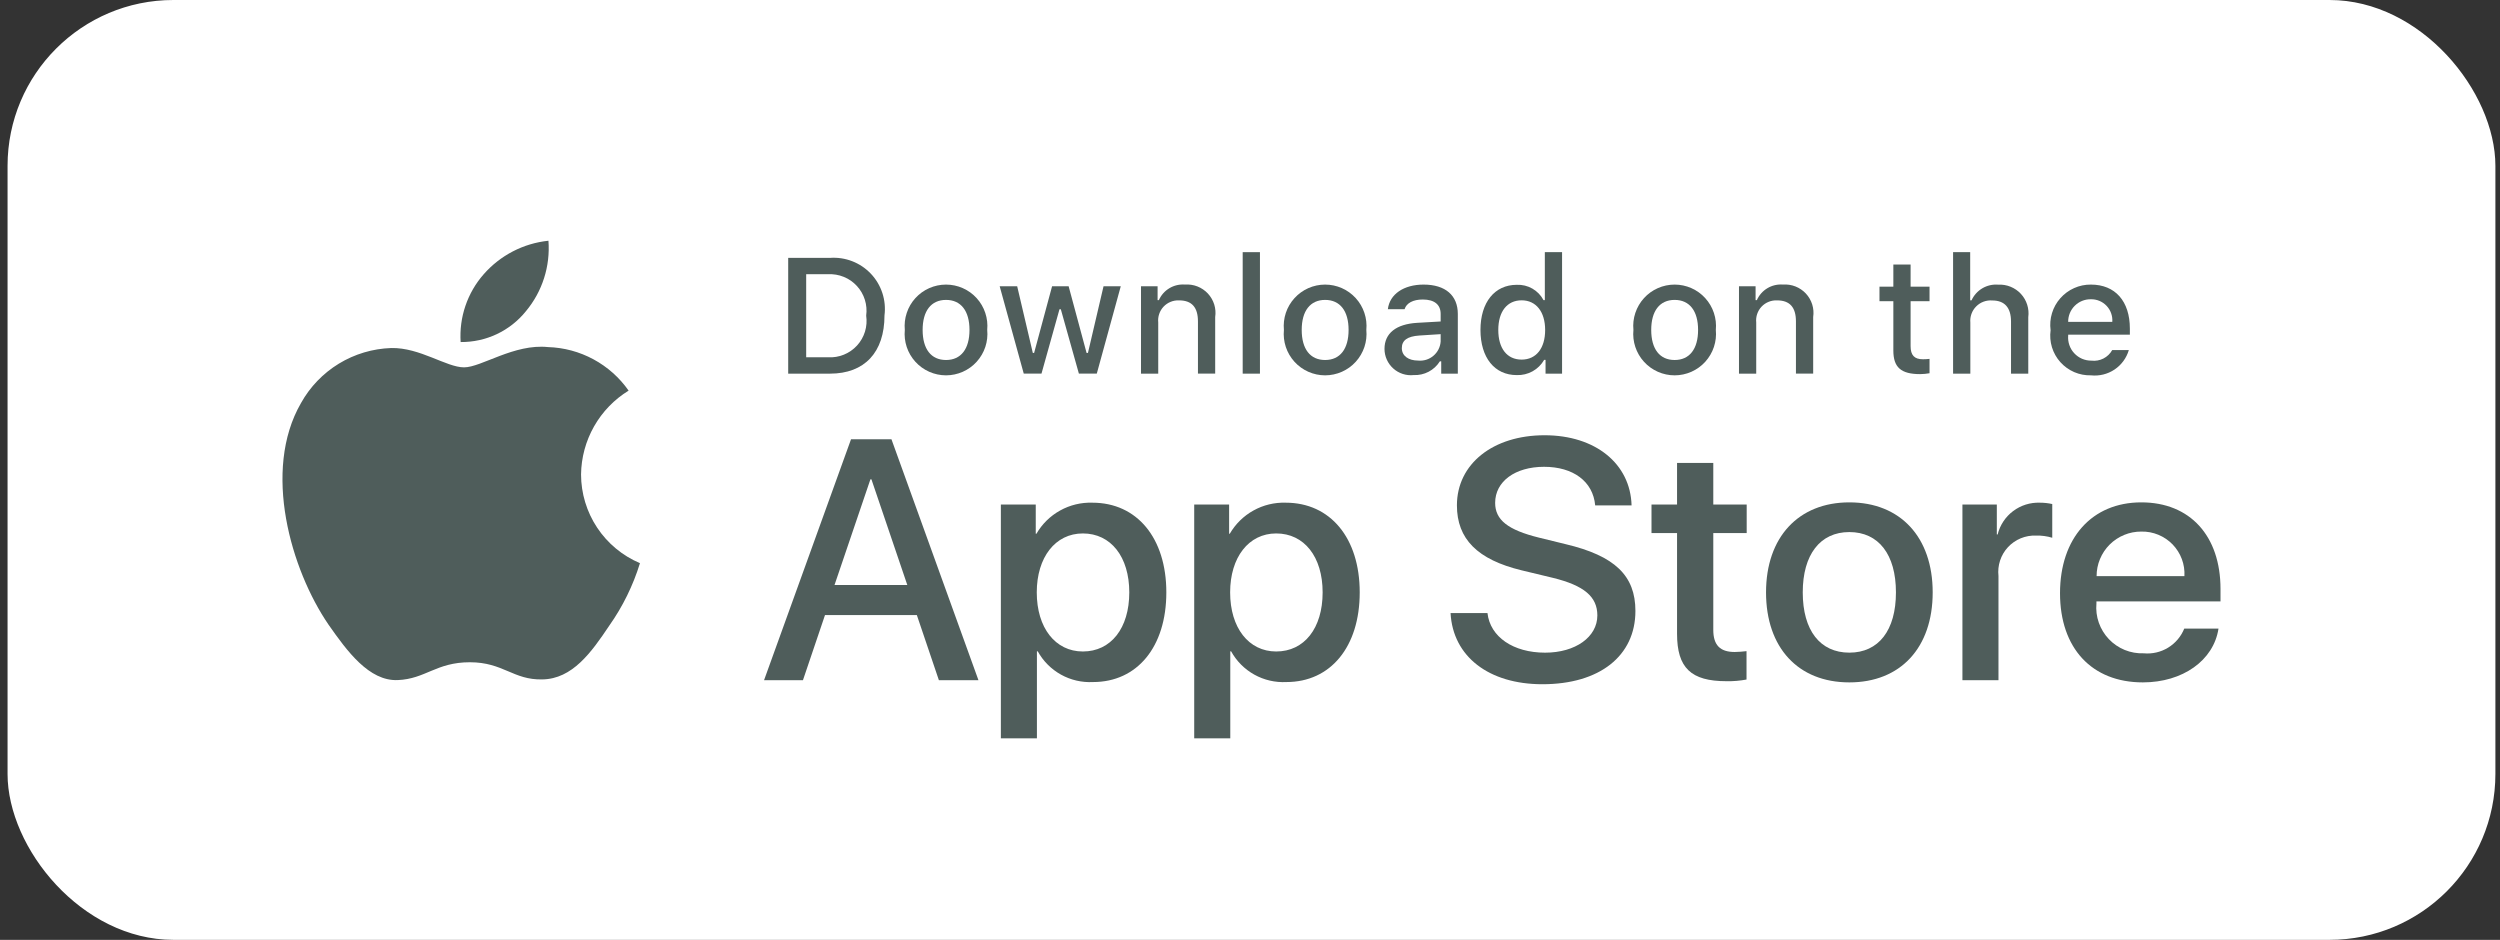 <svg width="133" height="50" viewBox="0 0 133 50" fill="none" xmlns="http://www.w3.org/2000/svg">
<rect x="0" y="0" width="133" height="50" fill="#333333" stroke="none"/>
<g clip-path="url(#clip0_213_695)">
<rect x="0.402" width="132.353" height="50" rx="8.824" fill="white"/>
<path d="M30.912 25.238C30.924 24.342 31.162 23.463 31.604 22.684C32.046 21.905 32.678 21.25 33.442 20.781C32.957 20.088 32.317 19.518 31.573 19.116C30.83 18.714 30.002 18.491 29.157 18.465C27.355 18.275 25.607 19.543 24.689 19.543C23.752 19.543 22.338 18.483 20.815 18.515C19.83 18.547 18.87 18.833 18.028 19.346C17.187 19.859 16.492 20.582 16.013 21.443C13.937 25.038 15.486 30.32 17.474 33.226C18.469 34.648 19.632 36.238 21.154 36.181C22.643 36.12 23.199 35.232 24.996 35.232C26.777 35.232 27.299 36.181 28.851 36.145C30.449 36.12 31.456 34.716 32.416 33.28C33.131 32.267 33.681 31.146 34.046 29.96C33.118 29.568 32.325 28.911 31.768 28.071C31.211 27.231 30.913 26.246 30.912 25.238Z" fill="#4F5D5B"/>
<path d="M27.981 16.554C28.852 15.508 29.281 14.164 29.177 12.807C27.846 12.946 26.617 13.582 25.734 14.588C25.302 15.079 24.971 15.651 24.761 16.27C24.55 16.889 24.464 17.544 24.506 18.197C25.172 18.203 25.83 18.059 26.432 17.775C27.034 17.49 27.564 17.073 27.981 16.554Z" fill="#4F5D5B"/>
<path d="M48.776 32.722H43.89L42.717 36.187H40.647L45.275 23.368H47.425L52.054 36.187H49.949L48.776 32.722ZM44.396 31.123H48.269L46.36 25.5H46.306L44.396 31.123Z" fill="#4F5D5B"/>
<path d="M62.049 31.515C62.049 34.419 60.495 36.285 58.149 36.285C57.555 36.316 56.964 36.179 56.444 35.89C55.924 35.601 55.496 35.171 55.208 34.65H55.164V39.279H53.246V26.841H55.102V28.396H55.138C55.438 27.877 55.873 27.449 56.398 27.159C56.922 26.867 57.515 26.724 58.114 26.743C60.486 26.743 62.049 28.619 62.049 31.515ZM60.078 31.515C60.078 29.623 59.1 28.379 57.608 28.379C56.142 28.379 55.156 29.649 55.156 31.515C55.156 33.398 56.142 34.659 57.608 34.659C59.1 34.659 60.078 33.424 60.078 31.515Z" fill="#4F5D5B"/>
<path d="M72.337 31.515C72.337 34.419 70.781 36.285 68.436 36.285C67.841 36.316 67.25 36.179 66.73 35.89C66.21 35.601 65.782 35.171 65.495 34.65H65.451V39.279H63.532V26.841H65.389V28.396H65.424C65.725 27.877 66.16 27.449 66.684 27.159C67.208 26.867 67.801 26.724 68.4 26.743C70.772 26.743 72.337 28.619 72.337 31.515ZM70.364 31.515C70.364 29.623 69.386 28.379 67.894 28.379C66.429 28.379 65.443 29.649 65.443 31.515C65.443 33.398 66.429 34.659 67.894 34.659C69.386 34.659 70.364 33.424 70.364 31.515Z" fill="#4F5D5B"/>
<path d="M79.134 32.616C79.276 33.887 80.511 34.722 82.198 34.722C83.815 34.722 84.979 33.887 84.979 32.741C84.979 31.746 84.277 31.15 82.616 30.742L80.954 30.342C78.6 29.773 77.508 28.672 77.508 26.886C77.508 24.674 79.435 23.155 82.171 23.155C84.881 23.155 86.738 24.674 86.8 26.886H84.864C84.748 25.607 83.69 24.834 82.145 24.834C80.6 24.834 79.542 25.616 79.542 26.753C79.542 27.659 80.218 28.192 81.87 28.601L83.282 28.947C85.912 29.569 87.004 30.626 87.004 32.501C87.004 34.899 85.095 36.401 82.056 36.401C79.213 36.401 77.294 34.934 77.17 32.616L79.134 32.616Z" fill="#4F5D5B"/>
<path d="M91.147 24.629V26.841H92.924V28.36H91.147V33.512C91.147 34.313 91.503 34.686 92.284 34.686C92.495 34.682 92.706 34.667 92.915 34.641V36.151C92.564 36.217 92.207 36.247 91.849 36.24C89.957 36.24 89.219 35.529 89.219 33.717V28.36H87.86V26.841H89.219V24.629H91.147Z" fill="#4F5D5B"/>
<path d="M93.953 31.514C93.953 28.573 95.685 26.726 98.385 26.726C101.095 26.726 102.819 28.573 102.819 31.514C102.819 34.463 101.104 36.303 98.385 36.303C95.667 36.303 93.953 34.463 93.953 31.514ZM100.864 31.514C100.864 29.497 99.94 28.306 98.385 28.306C96.831 28.306 95.906 29.506 95.906 31.514C95.906 33.539 96.831 34.721 98.385 34.721C99.94 34.721 100.864 33.539 100.864 31.514Z" fill="#4F5D5B"/>
<path d="M104.401 26.841H106.231V28.432H106.275C106.399 27.935 106.69 27.496 107.099 27.189C107.509 26.881 108.011 26.724 108.523 26.743C108.744 26.743 108.965 26.767 109.18 26.815V28.609C108.901 28.524 108.61 28.485 108.318 28.493C108.04 28.482 107.762 28.531 107.504 28.637C107.246 28.744 107.014 28.904 106.824 29.109C106.634 29.313 106.491 29.556 106.404 29.821C106.317 30.086 106.288 30.367 106.319 30.644V36.187H104.401L104.401 26.841Z" fill="#4F5D5B"/>
<path d="M118.024 33.442C117.766 35.138 116.114 36.303 114 36.303C111.281 36.303 109.593 34.481 109.593 31.558C109.593 28.627 111.29 26.726 113.919 26.726C116.505 26.726 118.131 28.502 118.131 31.336V31.993H111.53V32.109C111.499 32.453 111.542 32.799 111.656 33.125C111.77 33.451 111.952 33.749 112.19 34C112.427 34.25 112.716 34.447 113.035 34.578C113.355 34.708 113.699 34.769 114.044 34.756C114.497 34.799 114.952 34.694 115.341 34.457C115.73 34.22 116.032 33.864 116.202 33.442L118.024 33.442ZM111.539 30.652H116.211C116.229 30.343 116.182 30.033 116.074 29.743C115.966 29.453 115.799 29.188 115.584 28.965C115.368 28.742 115.109 28.567 114.823 28.449C114.536 28.331 114.229 28.273 113.919 28.28C113.607 28.278 113.297 28.338 113.008 28.457C112.719 28.575 112.456 28.75 112.235 28.97C112.013 29.191 111.838 29.453 111.719 29.742C111.599 30.03 111.538 30.34 111.539 30.652Z" fill="#4F5D5B"/>
<path d="M44.157 13.719C44.559 13.69 44.963 13.751 45.339 13.897C45.715 14.043 46.053 14.27 46.331 14.563C46.608 14.856 46.817 15.207 46.942 15.59C47.067 15.973 47.106 16.38 47.055 16.779C47.055 18.747 45.992 19.878 44.157 19.878H41.932V13.719H44.157ZM42.889 19.007H44.05C44.338 19.025 44.625 18.977 44.892 18.869C45.159 18.762 45.398 18.595 45.593 18.383C45.788 18.171 45.932 17.918 46.017 17.643C46.101 17.367 46.123 17.077 46.081 16.792C46.12 16.508 46.096 16.22 46.01 15.946C45.925 15.673 45.779 15.422 45.585 15.212C45.391 15.001 45.153 14.836 44.887 14.729C44.622 14.621 44.336 14.573 44.05 14.589H42.889V19.007Z" fill="#4F5D5B"/>
<path d="M48.136 17.552C48.107 17.246 48.142 16.938 48.239 16.647C48.335 16.355 48.492 16.088 48.698 15.861C48.905 15.633 49.156 15.452 49.437 15.328C49.718 15.204 50.021 15.14 50.328 15.14C50.635 15.14 50.938 15.204 51.219 15.328C51.5 15.452 51.751 15.633 51.958 15.861C52.164 16.088 52.321 16.355 52.417 16.647C52.514 16.938 52.549 17.246 52.52 17.552C52.55 17.857 52.515 18.166 52.419 18.458C52.322 18.749 52.166 19.017 51.959 19.245C51.753 19.473 51.501 19.654 51.22 19.779C50.939 19.903 50.635 19.968 50.328 19.968C50.021 19.968 49.717 19.903 49.436 19.779C49.155 19.654 48.903 19.473 48.697 19.245C48.49 19.017 48.334 18.749 48.237 18.458C48.141 18.166 48.106 17.857 48.136 17.552ZM51.577 17.552C51.577 16.544 51.124 15.955 50.33 15.955C49.532 15.955 49.084 16.544 49.084 17.552C49.084 18.567 49.532 19.152 50.33 19.152C51.124 19.152 51.577 18.563 51.577 17.552Z" fill="#4F5D5B"/>
<path d="M58.349 19.877H57.397L56.436 16.454H56.364L55.407 19.877H54.464L53.183 15.229H54.114L54.946 18.776H55.015L55.971 15.229H56.851L57.806 18.776H57.879L58.708 15.229H59.625L58.349 19.877Z" fill="#4F5D5B"/>
<path d="M60.701 15.229H61.584V15.967H61.652C61.769 15.702 61.965 15.48 62.213 15.332C62.462 15.183 62.751 15.116 63.039 15.139C63.266 15.122 63.493 15.156 63.704 15.239C63.915 15.322 64.105 15.451 64.26 15.617C64.414 15.783 64.529 15.982 64.597 16.198C64.664 16.415 64.682 16.644 64.648 16.868V19.877H63.731V17.099C63.731 16.352 63.407 15.98 62.728 15.98C62.574 15.973 62.421 15.999 62.279 16.057C62.136 16.114 62.008 16.202 61.902 16.314C61.797 16.426 61.717 16.559 61.668 16.705C61.619 16.851 61.602 17.005 61.618 17.158V19.878H60.701L60.701 15.229Z" fill="#4F5D5B"/>
<path d="M66.111 13.415H67.029V19.878H66.111V13.415Z" fill="#4F5D5B"/>
<path d="M68.304 17.552C68.275 17.246 68.31 16.938 68.406 16.647C68.503 16.355 68.66 16.088 68.867 15.861C69.073 15.634 69.325 15.452 69.605 15.328C69.886 15.204 70.189 15.14 70.496 15.14C70.803 15.14 71.107 15.204 71.387 15.328C71.668 15.452 71.919 15.634 72.126 15.861C72.332 16.088 72.489 16.355 72.586 16.647C72.683 16.938 72.718 17.246 72.689 17.552C72.718 17.857 72.684 18.166 72.587 18.458C72.49 18.749 72.334 19.017 72.127 19.245C71.921 19.473 71.669 19.654 71.388 19.779C71.107 19.903 70.803 19.968 70.496 19.968C70.189 19.968 69.885 19.903 69.604 19.779C69.323 19.654 69.072 19.473 68.865 19.245C68.659 19.017 68.502 18.749 68.405 18.458C68.309 18.166 68.274 17.857 68.304 17.552ZM71.745 17.552C71.745 16.544 71.292 15.955 70.497 15.955C69.7 15.955 69.251 16.544 69.251 17.552C69.251 18.567 69.7 19.152 70.497 19.152C71.292 19.152 71.745 18.563 71.745 17.552Z" fill="#4F5D5B"/>
<path d="M73.655 18.563C73.655 17.726 74.278 17.244 75.384 17.175L76.643 17.103V16.702C76.643 16.211 76.318 15.934 75.691 15.934C75.179 15.934 74.824 16.122 74.722 16.45H73.834C73.928 15.652 74.679 15.14 75.734 15.14C76.899 15.14 77.556 15.72 77.556 16.702V19.878H76.673V19.224H76.6C76.453 19.459 76.246 19.65 76.001 19.778C75.756 19.906 75.481 19.967 75.204 19.954C75.009 19.975 74.812 19.954 74.625 19.893C74.439 19.833 74.267 19.734 74.121 19.602C73.975 19.471 73.858 19.311 73.778 19.132C73.697 18.953 73.656 18.759 73.655 18.563ZM76.643 18.166V17.777L75.508 17.85C74.868 17.893 74.577 18.11 74.577 18.52C74.577 18.939 74.94 19.182 75.439 19.182C75.585 19.197 75.733 19.182 75.874 19.139C76.014 19.095 76.144 19.024 76.256 18.929C76.369 18.834 76.461 18.718 76.527 18.587C76.594 18.456 76.633 18.313 76.643 18.166Z" fill="#4F5D5B"/>
<path d="M78.761 17.552C78.761 16.083 79.516 15.152 80.691 15.152C80.981 15.139 81.27 15.209 81.522 15.353C81.774 15.498 81.981 15.711 82.116 15.968H82.185V13.415H83.102V19.878H82.223V19.144H82.15C82.004 19.399 81.791 19.61 81.534 19.753C81.276 19.896 80.985 19.965 80.691 19.955C79.508 19.955 78.761 19.024 78.761 17.552ZM79.709 17.552C79.709 18.538 80.174 19.131 80.951 19.131C81.724 19.131 82.202 18.529 82.202 17.556C82.202 16.587 81.719 15.977 80.951 15.977C80.179 15.977 79.709 16.574 79.709 17.552Z" fill="#4F5D5B"/>
<path d="M86.898 17.552C86.868 17.246 86.903 16.938 87 16.647C87.097 16.355 87.254 16.088 87.46 15.861C87.666 15.633 87.918 15.452 88.199 15.328C88.479 15.204 88.783 15.14 89.09 15.14C89.397 15.14 89.7 15.204 89.981 15.328C90.261 15.452 90.513 15.633 90.719 15.861C90.926 16.088 91.082 16.355 91.179 16.647C91.276 16.938 91.311 17.246 91.282 17.552C91.312 17.857 91.277 18.166 91.18 18.458C91.084 18.749 90.927 19.017 90.721 19.245C90.514 19.473 90.263 19.654 89.982 19.779C89.701 19.903 89.397 19.968 89.09 19.968C88.782 19.968 88.479 19.903 88.198 19.779C87.917 19.654 87.665 19.473 87.459 19.245C87.252 19.017 87.096 18.749 86.999 18.458C86.902 18.166 86.868 17.857 86.898 17.552ZM90.338 17.552C90.338 16.544 89.886 15.955 89.091 15.955C88.294 15.955 87.845 16.544 87.845 17.552C87.845 18.567 88.294 19.152 89.091 19.152C89.886 19.152 90.338 18.563 90.338 17.552Z" fill="#4F5D5B"/>
<path d="M92.514 15.229H93.397V15.967H93.465C93.582 15.702 93.778 15.48 94.026 15.332C94.275 15.183 94.564 15.116 94.853 15.139C95.079 15.122 95.306 15.156 95.517 15.239C95.728 15.322 95.918 15.451 96.073 15.617C96.227 15.783 96.342 15.982 96.41 16.198C96.477 16.415 96.495 16.644 96.461 16.868V19.877H95.544V17.099C95.544 16.352 95.219 15.98 94.541 15.98C94.387 15.973 94.234 15.999 94.092 16.057C93.949 16.114 93.821 16.202 93.715 16.314C93.61 16.426 93.53 16.559 93.481 16.705C93.432 16.851 93.415 17.005 93.431 17.158V19.878H92.514V15.229Z" fill="#4F5D5B"/>
<path d="M101.644 14.072V15.25H102.651V16.023H101.644V18.413C101.644 18.9 101.845 19.113 102.301 19.113C102.418 19.113 102.535 19.106 102.651 19.092V19.856C102.486 19.886 102.32 19.901 102.152 19.903C101.132 19.903 100.726 19.544 100.726 18.648V16.023H99.988V15.25H100.726V14.072H101.644Z" fill="#4F5D5B"/>
<path d="M103.904 13.415H104.814V15.977H104.886C105.008 15.709 105.21 15.485 105.463 15.336C105.717 15.187 106.01 15.12 106.304 15.144C106.529 15.132 106.753 15.169 106.962 15.254C107.171 15.339 107.359 15.468 107.512 15.634C107.664 15.799 107.779 15.997 107.847 16.212C107.915 16.426 107.934 16.654 107.904 16.877V19.878H106.986V17.103C106.986 16.361 106.64 15.985 105.992 15.985C105.834 15.972 105.676 15.993 105.527 16.048C105.379 16.103 105.244 16.189 105.133 16.302C105.021 16.414 104.936 16.549 104.882 16.698C104.828 16.847 104.808 17.006 104.822 17.163V19.878H103.904L103.904 13.415Z" fill="#4F5D5B"/>
<path d="M113.254 18.623C113.129 19.048 112.859 19.415 112.491 19.661C112.122 19.907 111.68 20.015 111.239 19.968C110.933 19.976 110.629 19.917 110.347 19.796C110.066 19.674 109.815 19.493 109.61 19.265C109.406 19.037 109.254 18.767 109.164 18.474C109.075 18.181 109.05 17.872 109.092 17.568C109.051 17.264 109.076 16.954 109.166 16.66C109.255 16.366 109.406 16.095 109.61 15.865C109.813 15.635 110.063 15.451 110.344 15.326C110.624 15.2 110.928 15.137 111.235 15.14C112.529 15.14 113.309 16.023 113.309 17.483V17.803H110.027V17.855C110.012 18.025 110.034 18.197 110.09 18.359C110.145 18.52 110.234 18.669 110.351 18.794C110.468 18.92 110.609 19.019 110.766 19.087C110.924 19.154 111.093 19.188 111.265 19.186C111.484 19.213 111.706 19.173 111.903 19.073C112.1 18.972 112.263 18.816 112.37 18.623L113.254 18.623ZM110.027 17.125H112.374C112.386 16.969 112.365 16.812 112.312 16.665C112.26 16.517 112.177 16.383 112.069 16.269C111.961 16.156 111.831 16.066 111.687 16.006C111.542 15.946 111.387 15.917 111.23 15.921C111.072 15.918 110.914 15.948 110.767 16.008C110.62 16.068 110.487 16.157 110.375 16.269C110.262 16.381 110.174 16.515 110.114 16.662C110.054 16.809 110.025 16.966 110.027 17.125Z" fill="#4F5D5B"/>
</g>
<defs>
<clipPath id="clip0_213_695">
<rect width="132.353" height="50" fill="white" transform="translate(0.402)"/>
</clipPath>
</defs>
</svg>
